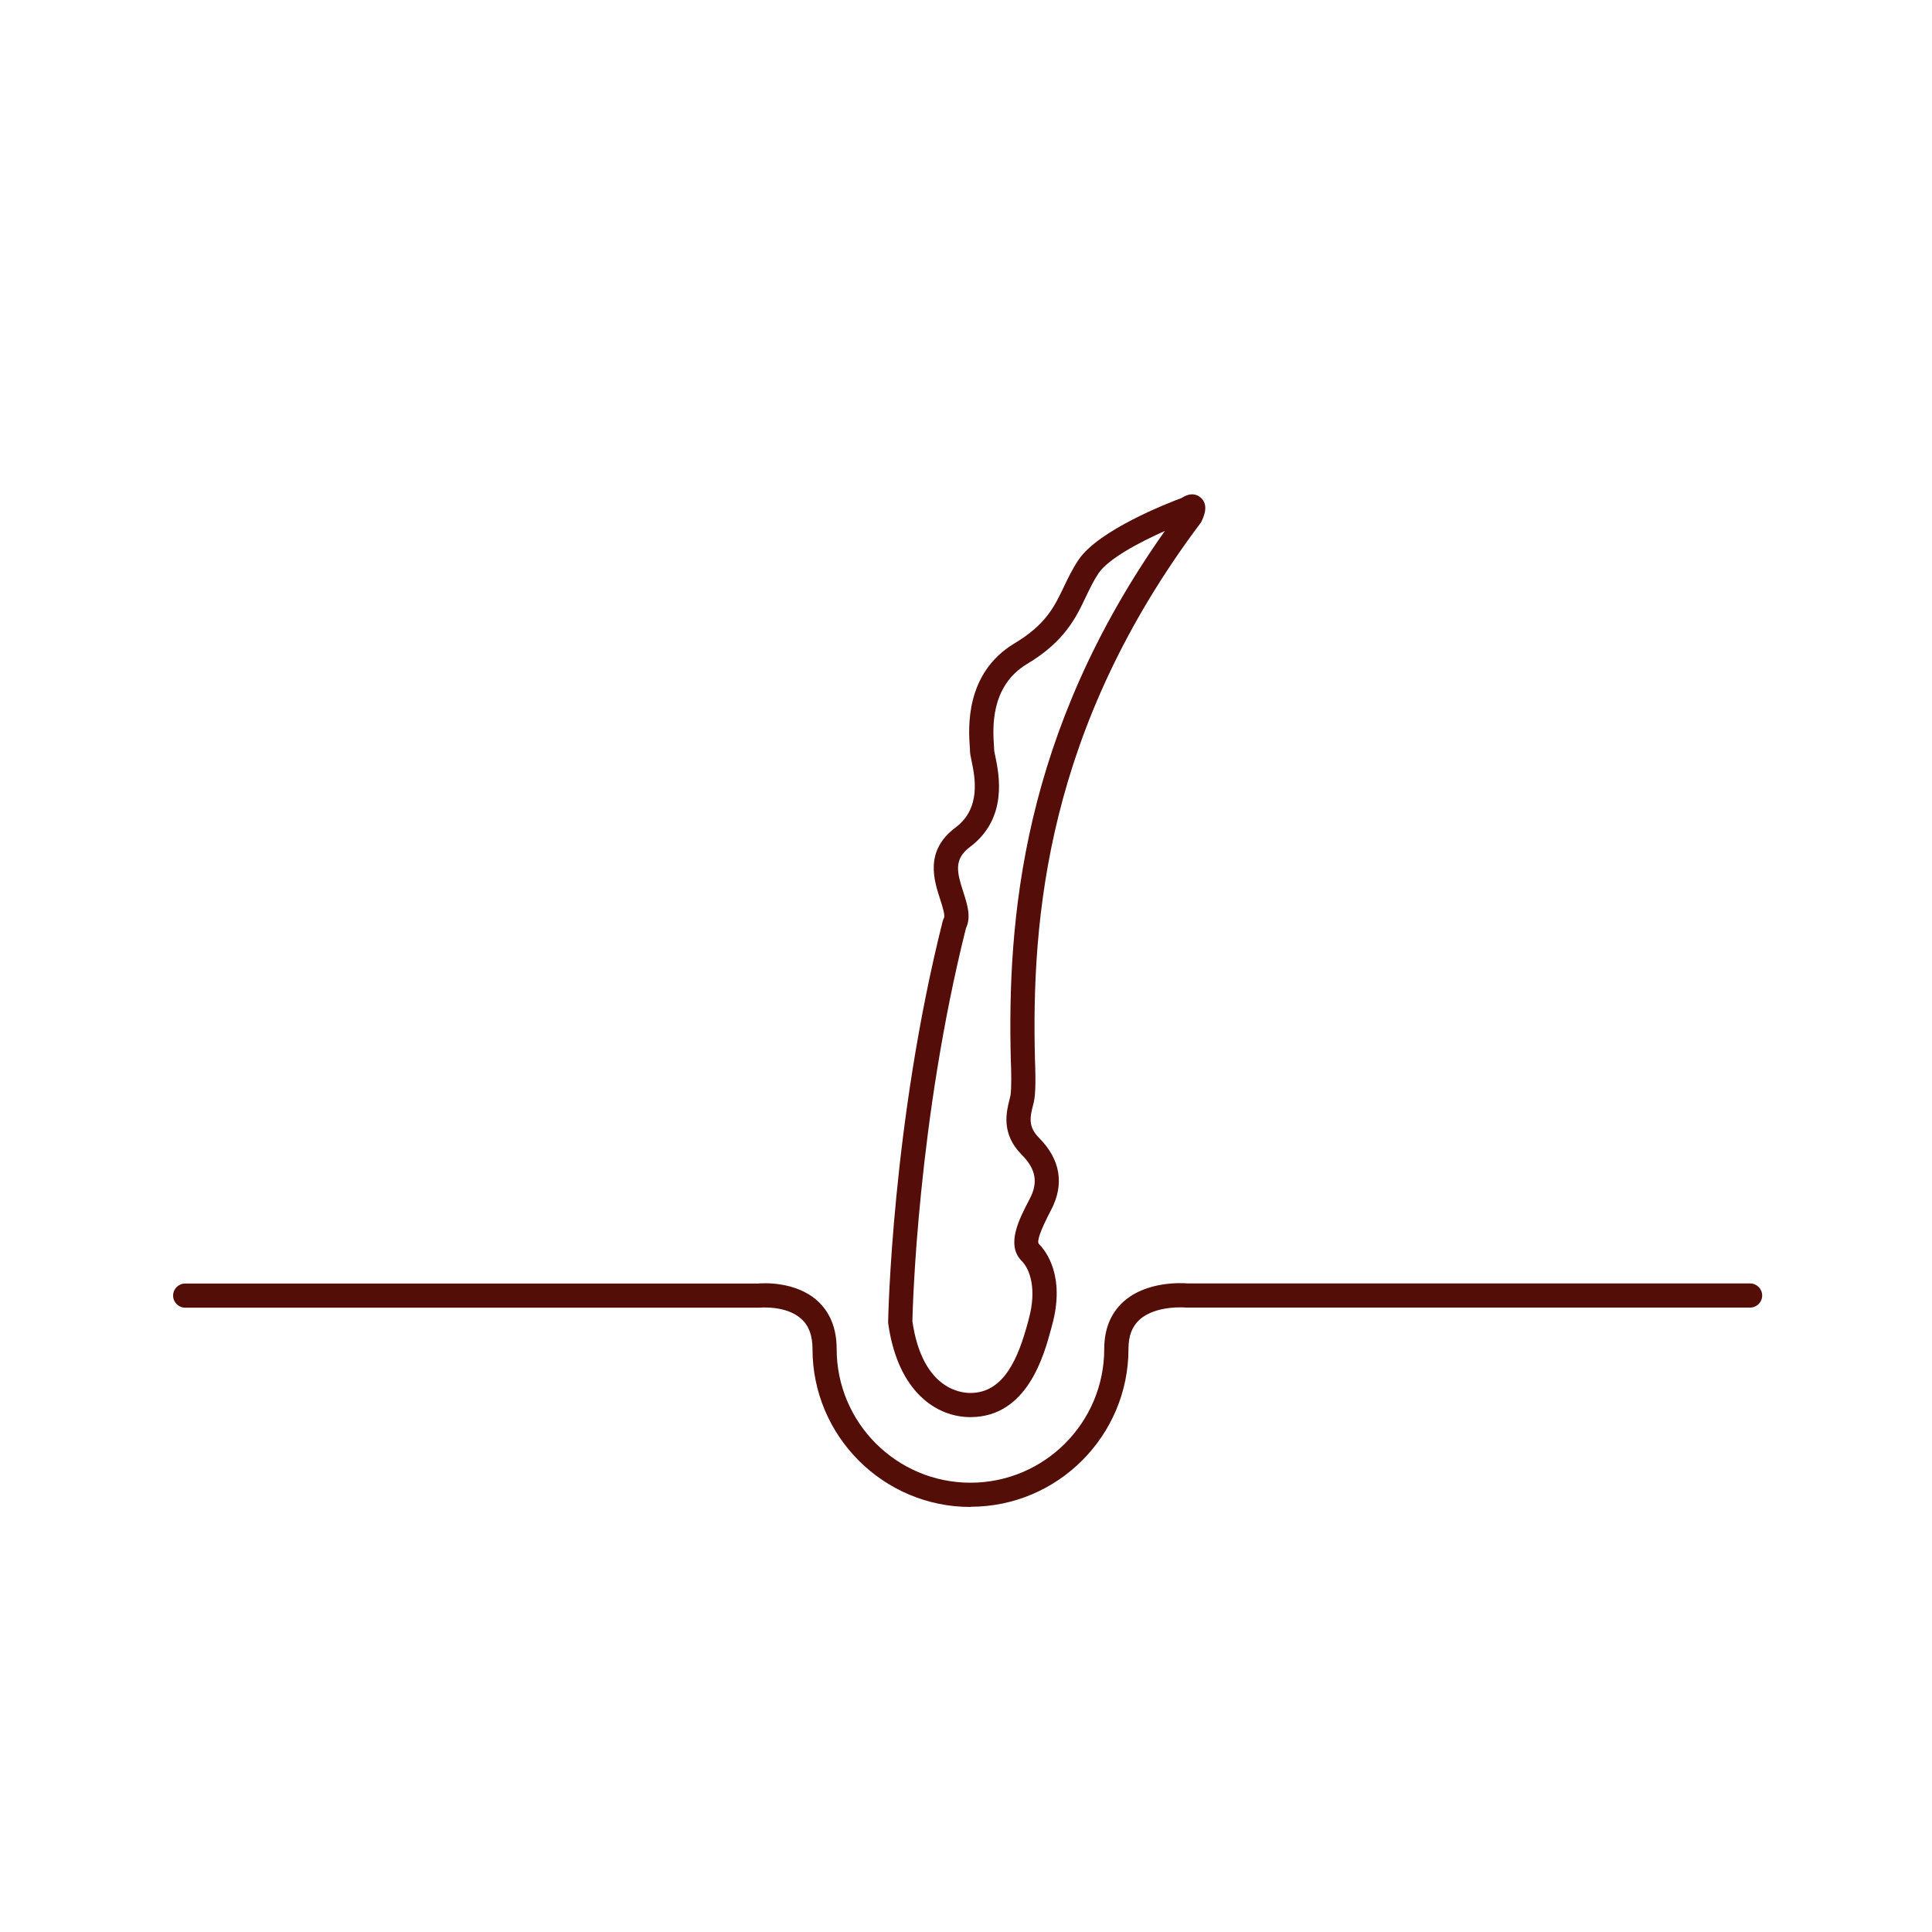<?xml version="1.0" encoding="UTF-8"?><svg id="cheveux_rebelle" xmlns="http://www.w3.org/2000/svg" viewBox="0 0 200 200"><defs><style>.cls-1{fill:#540d08;}.cls-2{fill:#530e08;}</style></defs><path class="cls-2" d="M100.46,156c-9.01,0-16.35-7.33-16.35-16.35,0-1.4-.38-2.42-1.17-3.13-1.58-1.42-4.29-1.15-4.31-1.15h-.13s-59.33,0-59.33,0c-.69,0-1.25-.56-1.25-1.25s.56-1.25,1.25-1.25h59.27c.57-.05,3.91-.24,6.16,1.77,1.33,1.2,2.01,2.88,2.01,5,0,7.64,6.21,13.85,13.85,13.85s13.85-6.21,13.85-13.85c0-2.05,.67-3.7,1.99-4.89,2.38-2.15,6.08-1.94,6.66-1.89h58.21c.69,0,1.25,.56,1.25,1.25s-.56,1.25-1.25,1.25h-58.39s-3.1-.29-4.81,1.25c-.78,.7-1.15,1.69-1.15,3.02,0,9.01-7.33,16.35-16.35,16.35Z"/><path class="cls-1" d="M100.45,146.7c-3.45,0-7.49-2.54-8.5-9.67,0-.06-.01-.13-.01-.19,0-.2,.38-20.55,5.65-41.49,.03-.11,.07-.21,.12-.31,.16-.27-.16-1.23-.38-1.93-.65-2-1.64-5.03,1.58-7.44,2.67-2,2.02-5.18,1.67-6.89-.1-.47-.17-.81-.17-1.11,0-.08,0-.21-.02-.37-.13-1.88-.52-7.61,4.63-10.7,3.25-1.95,4.12-3.78,5.13-5.89,.42-.88,.86-1.8,1.48-2.73,2.07-3.11,9.3-5.91,10.69-6.43,.94-.61,1.58-.37,1.96-.05,.62,.53,.65,1.36,.1,2.48-.03,.07-.07,.13-.12,.19-15.9,21.2-17.5,40.83-17.12,55.55,.01,.26,.13,2.86-.06,4.05-.03,.21-.09,.46-.16,.72-.27,1.09-.53,2.12,.63,3.29,2.22,2.22,2.66,4.81,1.26,7.47-1.09,2.09-1.52,3.27-1.26,3.53,.68,.67,2.77,3.28,1.36,8.41l-.09,.34c-.74,2.74-2.46,9.17-8.37,9.17Zm-6-9.92c1,6.88,4.85,7.42,6,7.42,3.52,0,4.98-3.7,5.96-7.32l.09-.35c.84-3.05,.13-5.13-.72-5.98-1.68-1.68-.29-4.33,.82-6.45,.89-1.69,.63-3.09-.82-4.55-2.17-2.17-1.6-4.44-1.29-5.67,.05-.19,.09-.36,.12-.51,.11-.7,.08-2.56,.03-3.56-.38-14.62,1.14-33.91,15.95-54.85-2.6,1.16-5.86,2.87-6.88,4.4-.52,.78-.9,1.58-1.3,2.42-1.03,2.17-2.2,4.63-6.1,6.96-3.83,2.3-3.53,6.72-3.42,8.39,.02,.24,.03,.42,.03,.54,0,.12,.06,.33,.11,.6,.4,1.93,1.32,6.44-2.61,9.4-1.7,1.27-1.37,2.6-.7,4.67,.41,1.27,.84,2.58,.27,3.77-4.98,19.87-5.51,39.15-5.54,40.68Z"/></svg>